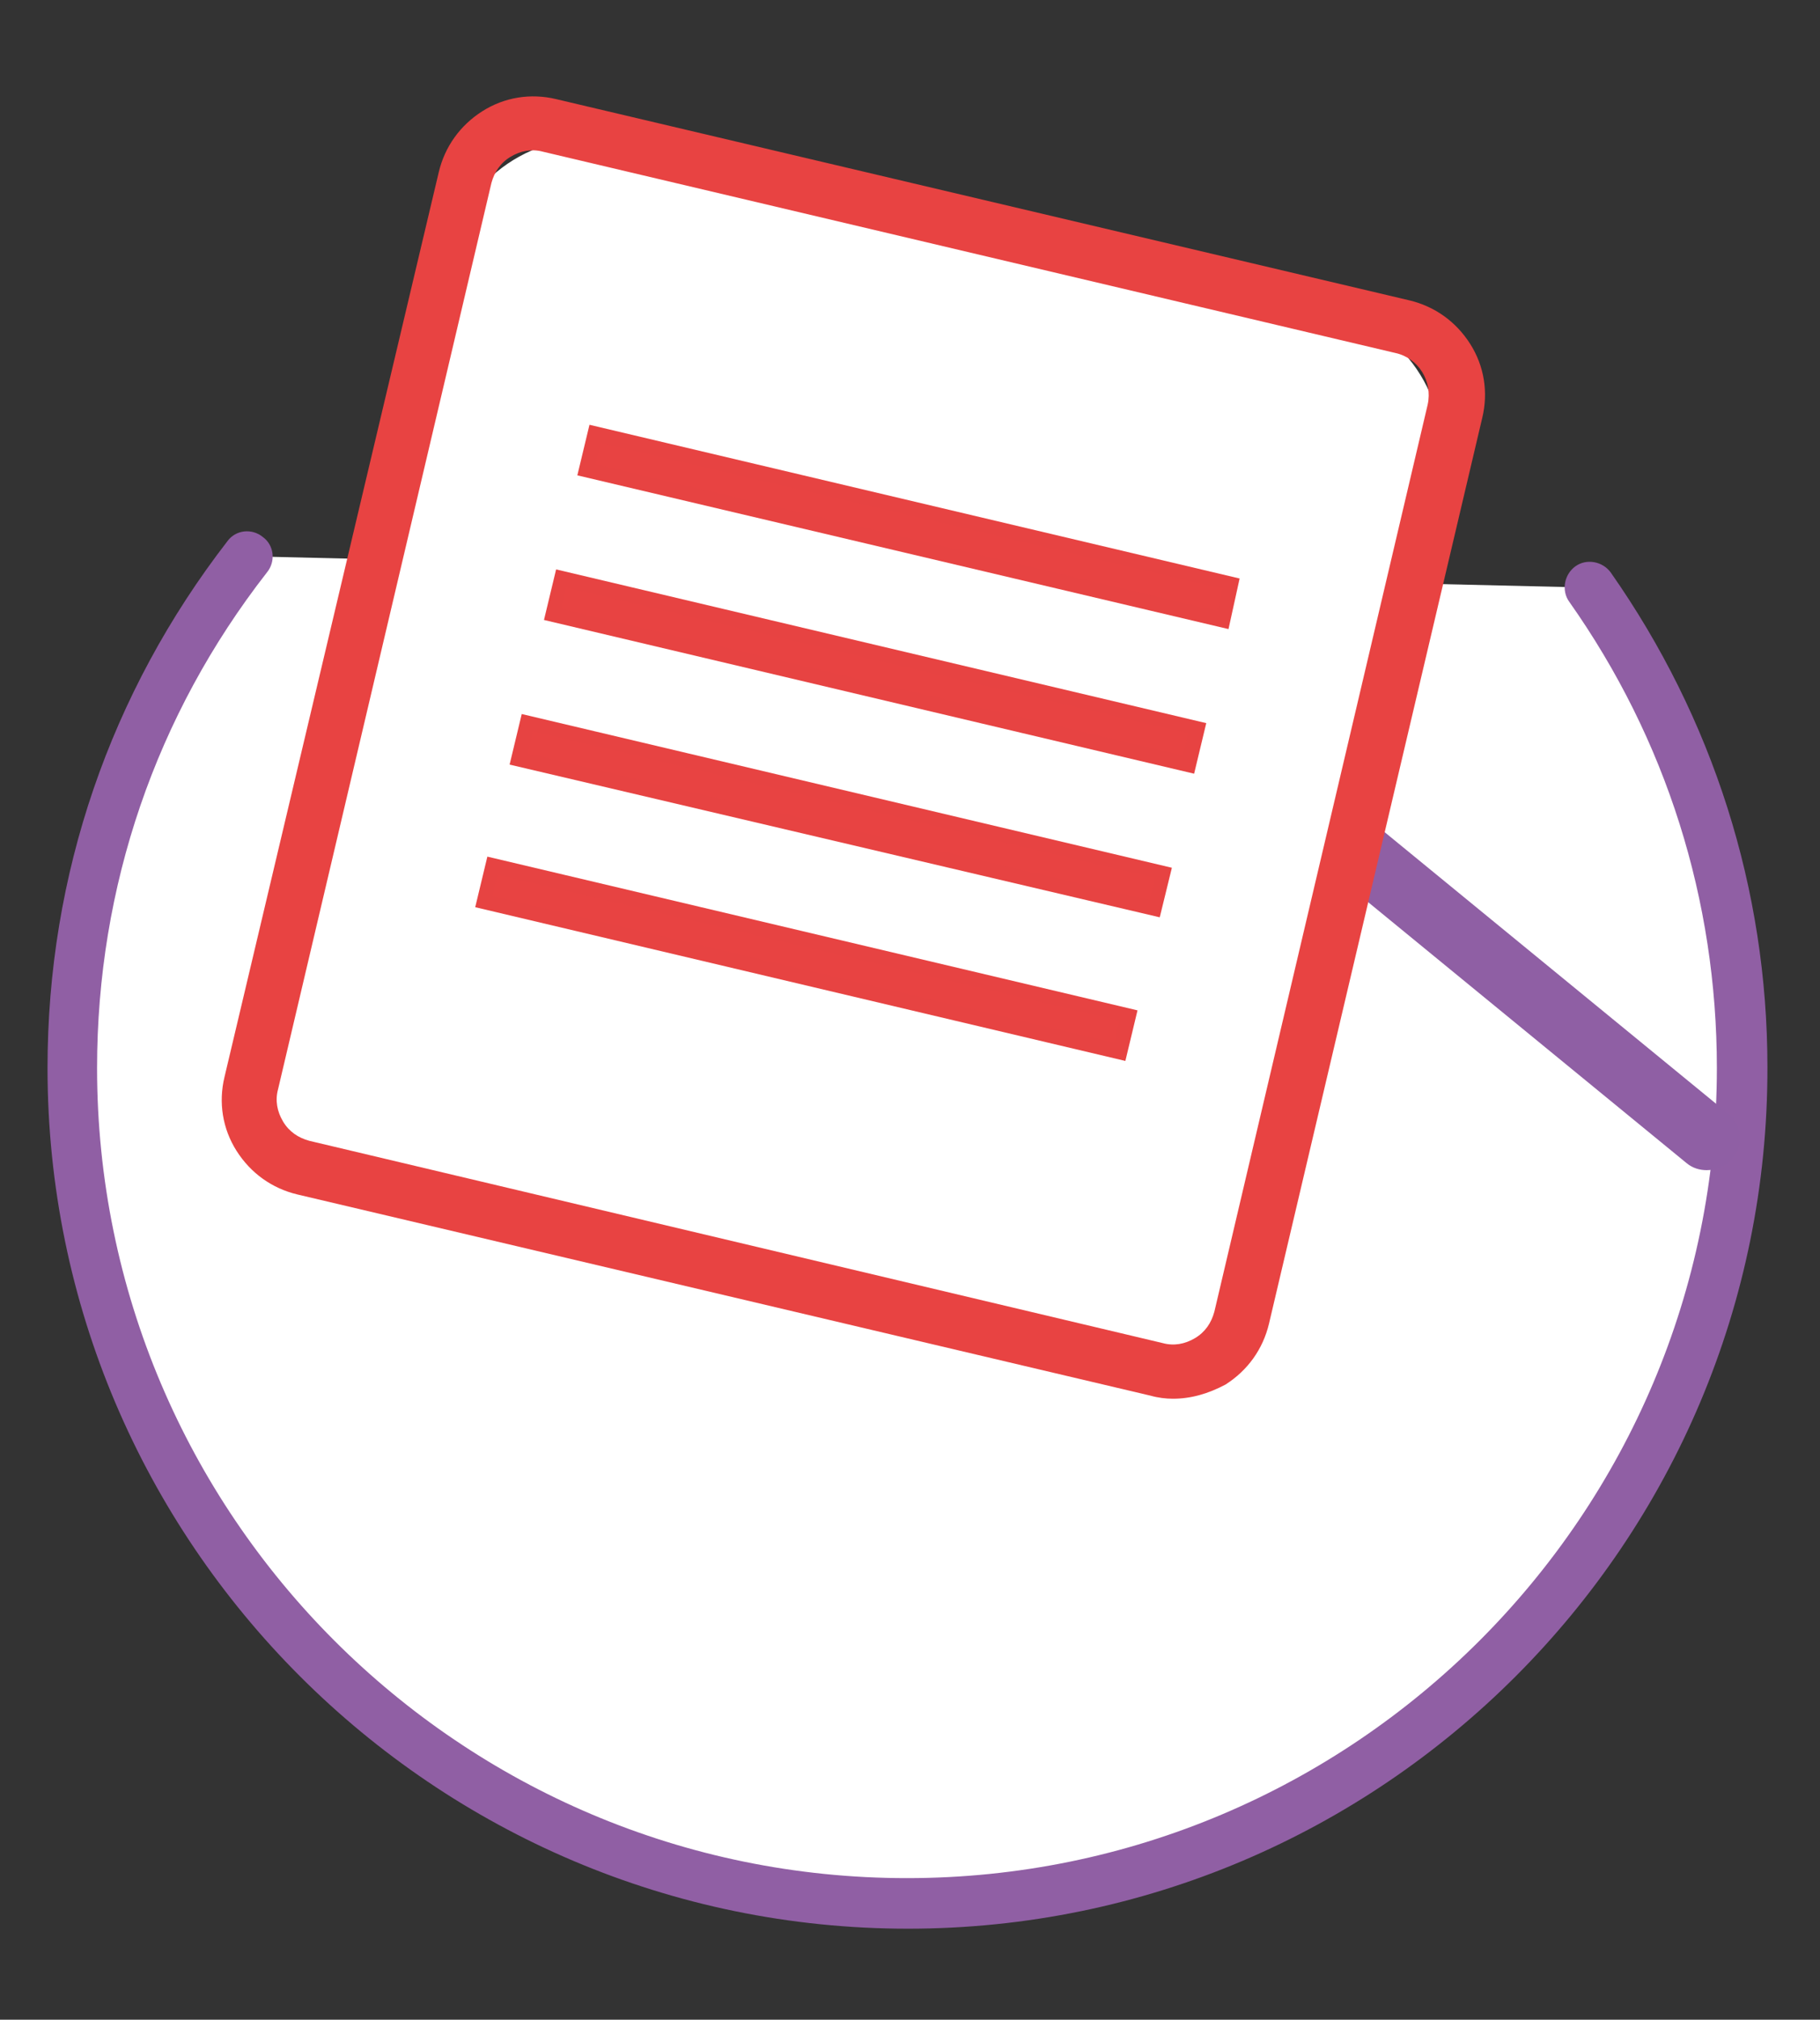 <?xml version="1.0" encoding="utf-8"?>
<!-- Generator: Adobe Illustrator 19.0.0, SVG Export Plug-In . SVG Version: 6.00 Build 0)  -->
<svg version="1.1" id="Layer_1" xmlns="http://www.w3.org/2000/svg" xmlns:xlink="http://www.w3.org/1999/xlink" x="0px" y="0px"
	 viewBox="20 -29.7 180 199.7" style="enable-background:new 20 -29.7 180 199.7;" xml:space="preserve">
<rect x="20" y="-29.7" width="180" height="199.7" fill="#333333" stroke="none"/>
<style type="text/css">
	.st0{fill:#FFFFFF;}
	.st1{fill:#905FA4;}
	.st2{fill:#8F5FA4;}
	.st3{fill:#E84342;}
	.st4{fill:#E74342;}
</style>
<g id="Calque_3">
	<g>
		<path class="st0" d="M177.3,28.4c9.5,13.4,15,29.8,15,47.5c0,45.6-37,82.6-82.6,82.6s-82.6-37-82.6-82.6c0-19,6.4-36.6,17.3-50.6"
			/>
		<path class="st1" d="M109.8,161c-46.9,0-85.1-38.2-85.1-85.1c0-19.1,6.2-37.1,17.8-52.1c0.8-1.1,2.4-1.3,3.5-0.4
			c1.1,0.8,1.3,2.4,0.4,3.5C35.4,41,29.6,58,29.6,75.9c0,44.2,35.9,80.1,80.1,80.1s80.1-35.9,80.1-80.1c0-16.6-5-32.5-14.6-46.1
			c-0.8-1.1-0.5-2.7,0.6-3.5s2.7-0.5,3.5,0.6c10.1,14.4,15.5,31.3,15.5,48.9C194.9,122.8,156.7,161,109.8,161z"/>
	</g>
</g>
<g id="Calque_2">
	<path class="st2" d="M188.8,86c-0.7,0-1.4-0.2-2-0.7l-41.5-34c-1.4-1.1-1.6-3.1-0.4-4.5c1.1-1.4,3.1-1.6,4.5-0.4l41.5,34
		c1.4,1.1,1.6,3.1,0.4,4.5C190.7,85.6,189.7,86,188.8,86z"/>
	<g>
		<path id="XMLID_2_" class="st0" d="M127.4,104L57.1,87.4c-7.6-1.8-12.3-9.5-10.5-17L64.4-5.1c1.8-7.6,9.5-12.3,17-10.5L151.7,1
			c7.6,1.8,12.3,9.5,10.5,17l-17.8,75.5C142.6,101.1,135,105.8,127.4,104z"/>
		<path class="st3" d="M136,108.6c-0.7,0-1.5-0.1-2.2-0.3L49.4,88.4c-2.5-0.6-4.6-2.1-6-4.3c-1.4-2.2-1.8-4.8-1.2-7.3l21.2-89.5
			c0.6-2.5,2.1-4.6,4.3-6c2.2-1.4,4.8-1.8,7.3-1.2L159.4,0c2.5,0.6,4.6,2.1,6,4.3s1.8,4.8,1.2,7.3l-21.1,89.6
			c-0.6,2.5-2.1,4.6-4.3,6C139.5,108.1,137.8,108.6,136,108.6z M135,103.1c1.1,0.3,2.2,0.1,3.2-0.5s1.6-1.5,1.9-2.6l21.1-89.7
			c0.5-2.3-0.9-4.6-3.2-5.1L73.7-14.7c-1.1-0.3-2.2-0.1-3.2,0.5s-1.6,1.5-1.9,2.6L47.5,78c-0.3,1.1-0.1,2.2,0.5,3.2
			c0.6,1,1.5,1.6,2.6,1.9L135,103.1z"/>
	</g>
	<g>
		
			<rect id="XMLID_3_" x="77.6" y="20.6" transform="matrix(-0.973 -0.229 0.229 -0.973 211.713 69.5)" class="st3" width="64.6" height="3.7"/>
		<path class="st4" d="M141.5,32.5L77.1,17.3l1.2-5l64.3,15.2L141.5,32.5z M78.9,16.2l61.5,14.5l0.5-2.2L79.4,14.1L78.9,16.2z"/>
	</g>
	<g>
		
			<rect id="XMLID_4_" x="74.2" y="34.8" transform="matrix(-0.973 -0.229 0.229 -0.973 201.78 96.731)" class="st3" width="64.6" height="3.7"/>
		<path class="st4" d="M138.1,46.8L73.8,31.6l1.2-5l64.3,15.2L138.1,46.8z M75.5,30.5L137,45l0.5-2.2L76,28.4L75.5,30.5z"/>
	</g>
	<g>
		
			<rect id="XMLID_5_" x="70.8" y="49.1" transform="matrix(-0.973 -0.229 0.229 -0.973 191.781 124.149)" class="st3" width="64.6" height="3.7"/>
		<path class="st4" d="M134.7,61L70.4,45.9l1.2-5l64.3,15.2L134.7,61z M72.2,44.8l61.5,14.5l0.5-2.2L72.7,42.6L72.2,44.8z"/>
	</g>
	<g>
		
			<rect id="XMLID_6_" x="67.4" y="63.3" transform="matrix(-0.973 -0.229 0.229 -0.973 181.798 151.397)" class="st3" width="64.6" height="3.7"/>
		<path class="st4" d="M131.3,75.2L67,60l1.2-5l64.3,15.2L131.3,75.2z M68.7,58.9l61.5,14.5l0.5-2.2L69.2,56.8L68.7,58.9z"/>
	</g>
</g>
</svg>
